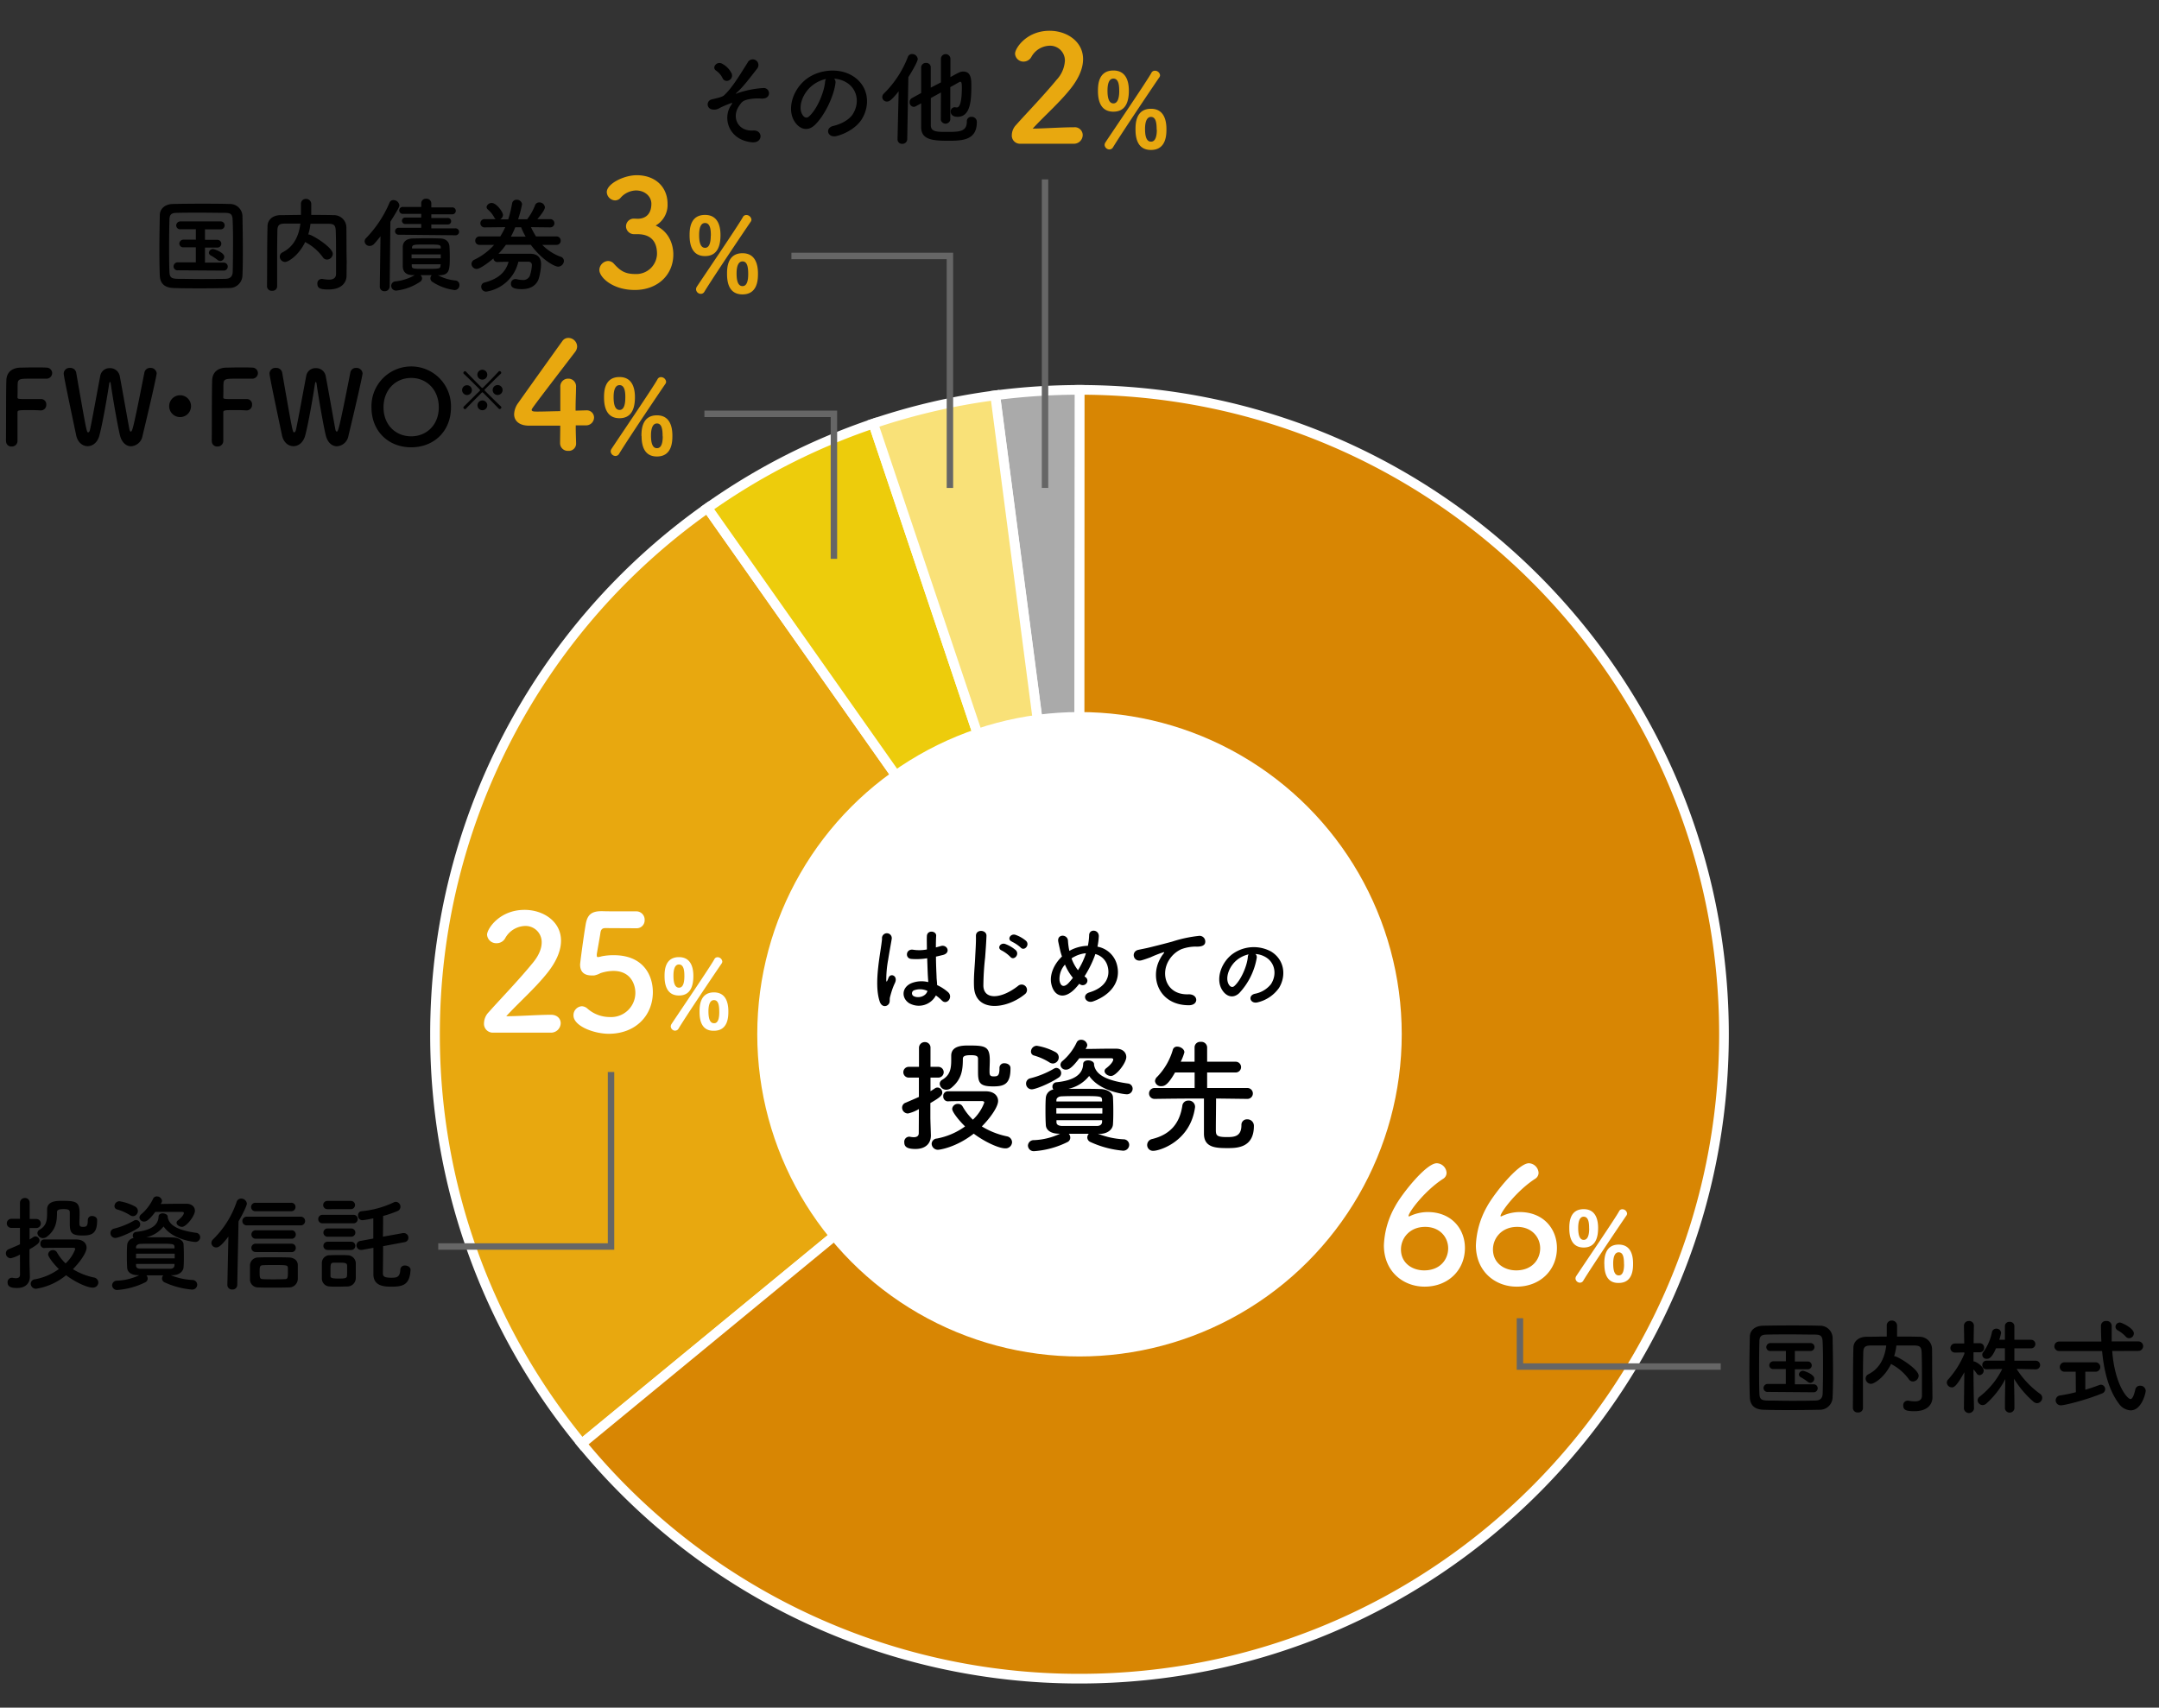 <svg xmlns="http://www.w3.org/2000/svg" width="670" height="530" viewBox="0 0 670 530"><rect x="0" y="0" width="670" height="530" fill="#333333" stroke="none"/><defs><style>.cls-1{fill:#f4da6e;}.cls-10,.cls-2{fill:#e8a80f;}.cls-2,.cls-3,.cls-4,.cls-5,.cls-6{stroke:#fff;stroke-width:3px;}.cls-2,.cls-3,.cls-4,.cls-5,.cls-6,.cls-8{stroke-miterlimit:10;}.cls-3{fill:#d88603;}.cls-4{fill:#edcc0c;}.cls-5{fill:#aaa;}.cls-6{fill:#f9e178;}.cls-7{fill:#fff;}.cls-8,.cls-9{fill:none;}.cls-8{stroke:#666;stroke-width:2px;}</style></defs><title>illust_2</title><g id="レイヤー_1" data-name="レイヤー 1"><circle class="cls-1" cx="335" cy="321" r="200"/><path class="cls-2" d="M135,321a199.16,199.16,0,0,0,45.55,127.07h0L334.76,321.2,219.55,157.67A199.75,199.75,0,0,0,135,321Z"/><path class="cls-3" d="M180.55,448.07A199.61,199.61,0,0,0,335,521c110.46,0,200-89.54,200-200S445.46,121,335,121V321Z"/><path class="cls-4" d="M334.76,321.2,271,131.47a199.27,199.27,0,0,0-51.43,26.2Z"/><path class="cls-5" d="M335,121a203.1,203.1,0,0,0-26.13,1.7l25.93,198.5Z"/><path class="cls-6" d="M334.76,321.2,308.83,122.7A198.88,198.88,0,0,0,271,131.47Z"/><circle class="cls-7" cx="335" cy="321" r="100"/><path d="M273,310.84c-1-3-.87-6.9-.48-10.53s1.05-7,1.2-8.93a1.52,1.52,0,1,1,3,.06c-.21,1.35-.72,4-1.11,6.5a33.46,33.46,0,0,0-.57,6.27c.06.54.09.63.39,0,.09-.18.3-.72.36-.86.69-1.45,3-.42,1.89,1.82a18.36,18.36,0,0,0-.93,2.37c-.24.75-.42,1.41-.54,1.89-.24.84.15,1.68-.6,2.4S273.54,312.46,273,310.84Zm9.33.63c-2.61-1.5-2.67-4.92.45-6.3a8.53,8.53,0,0,1,5.28-.36c0-.48-.06-.93-.09-1.5-.09-1.23-.15-3.54-.24-5.9a20.61,20.61,0,0,1-4.92.21c-2.07-.18-1.71-3.24.6-2.85a12.6,12.6,0,0,0,4.23-.09c0-1.68-.06-3.21,0-4.14.06-2,3-1.68,2.88-.06-.06.84-.09,2.1-.09,3.57.51-.15,1.05-.27,1.53-.43,2-.59,3.24,2.13.66,2.77-.72.17-1.44.36-2.16.51,0,2.33.12,4.67.18,6.14,0,.75.15,1.74.18,2.7a14.32,14.32,0,0,1,3.39,2.19c1.71,1.56-.42,4.17-1.92,2.58a13.82,13.82,0,0,0-1.86-1.56A6,6,0,0,1,282.36,311.47Zm5.46-3.93a5.41,5.41,0,0,0-4.14-.18,1,1,0,0,0-.18,1.77c1.44.81,3.87.18,4.35-1.59Z"/><path d="M302.26,306.13c-.12-3.15.21-5.69.36-8.88.09-1.94.3-4.88.24-6.74-.06-2.22,3.33-2,3.27-.06s-.27,4.74-.42,6.75a83,83,0,0,0-.54,8.81c.18,4.38,5.52,4.08,10.74,0a1.67,1.67,0,1,1,2.07,2.61C312.13,313.36,302.53,314.23,302.26,306.13ZM310.87,295c-1.65-.69-.36-2.61,1.14-2a10.88,10.88,0,0,1,3.24,1.92c1.26,1.35-.63,3.33-1.71,2.06A11.16,11.16,0,0,0,310.87,295Zm3.18-2.76c-1.68-.63-.45-2.61,1.08-2.1A10.45,10.45,0,0,1,318.4,292c1.32,1.29-.54,3.32-1.65,2.09A11.23,11.23,0,0,0,314.05,292.28Z"/><path d="M333.76,306.7c-3.54,3.81-6.69,2.49-7.5-1.29-.63-2.88.81-6.18,3.3-8.54-.21-.63-.42-1.29-.57-1.95s-.45-2-.57-2.61c-.51-2.49,2.88-2.46,3-.33a21.43,21.43,0,0,0,.3,2.49,4.72,4.72,0,0,0,.15.65c.21-.11.39-.23.6-.33a12.47,12.47,0,0,1,5.13-1.25,18.39,18.39,0,0,0,.39-3.24c0-2.1,3.09-1.86,3,.33a20.59,20.59,0,0,1-.42,3.18,7.64,7.64,0,0,1,6,5.42c1.56,5.55-2.13,9.69-7.32,11.55-2.28.84-3.75-2-1.14-2.79,5.22-1.59,6.39-5,5.67-7.89a5.32,5.32,0,0,0-3.87-4c-.09.27-.18.58-.3.88a33.74,33.74,0,0,1-3.06,6.05,4.41,4.41,0,0,0,.39.3,1.29,1.29,0,0,1,.21,1.86,1.44,1.44,0,0,1-2,.3l-.24-.15C334.54,305.83,334.15,306.28,333.76,306.7Zm-3.27-7.32a6.62,6.62,0,0,0-1.68,5c.45,2.34,1.86,1.68,2.7.81a18.57,18.57,0,0,0,1.44-1.71A16.43,16.43,0,0,1,330.49,299.38Zm2.91-2.45a5.19,5.19,0,0,0-.87.53,13.21,13.21,0,0,0,2,3.66,23.77,23.77,0,0,0,2.34-4.85c0-.12.09-.27.12-.42A9.48,9.48,0,0,0,333.4,296.93Z"/><path d="M360,297.62a9.45,9.45,0,0,1,1-1.56c.48-.63.33-.6-.24-.42a36.31,36.31,0,0,0-3.78,1.5c-1,.36-1.8.65-2.7.9-2.64.71-3.42-2.73-1-3.25.63-.14,2.37-.47,3.33-.71,1.47-.36,4.08-1,7.14-1.83a40.39,40.39,0,0,1,8.19-1.77,1.77,1.77,0,0,1,2,2.31c-.18.51-.84,1.11-2.94,1a12.89,12.89,0,0,0-4.47.84,8.68,8.68,0,0,0-3.84,3.5c-2.64,4.41-.63,10.71,6.09,10.47,3.15-.12,3.33,3.42.15,3.39C359.83,312,356.71,303.64,360,297.62Z"/><path d="M390,297.31a21.3,21.3,0,0,1-5.45,10.94c-2.08,1.91-4.35.86-5.54-1.46-1.7-3.35.11-8.37,3.73-10.88a11.29,11.29,0,0,1,11.66-.62c4.18,2.51,4.86,7.48,2.51,11.33a11.3,11.3,0,0,1-6.59,4.46c-2.37.62-3.21-2.11-.89-2.65a8.38,8.38,0,0,0,5-3c1.92-3,1.19-6.56-1.48-8.26a7,7,0,0,0-3.35-1.08A1.34,1.34,0,0,1,390,297.31Zm-6,.52c-2.51,1.94-3.86,5.53-2.73,7.61.41.78,1.11,1.18,1.78.59,2-1.78,3.92-6.07,4.19-9a1.73,1.73,0,0,1,.24-.83A8.81,8.81,0,0,0,384,297.83Z"/><path d="M285.16,344.21a11.34,11.34,0,0,1-3.38,1.37,1.81,1.81,0,0,1-1.83-1.79,1.62,1.62,0,0,1,1.1-1.55c1.52-.65,2.85-1.22,4.11-1.79v-6H282a1.67,1.67,0,1,1,0-3.34h3.19l0-5.86a1.77,1.77,0,0,1,1.82-1.82,1.7,1.7,0,0,1,1.75,1.79v5.89h2.43a1.67,1.67,0,0,1,0,3.34h-2.43v4.22c.46-.27.91-.57,1.37-.88a1.42,1.42,0,0,1,.8-.26,1.54,1.54,0,0,1,1.48,1.55c0,.84-.53,1.45-3.69,3.27v4.56c0,.61.12,4,.16,5.36v.15c0,2.36-1.52,4.18-4.79,4.18-2.59,0-3.46-.68-3.46-2.05A1.56,1.56,0,0,1,282,352.8a1,1,0,0,1,.34,0,6.46,6.46,0,0,0,1.22.15c.8,0,1.56-.27,1.56-1.26Zm9-2.39a1.46,1.46,0,0,1-1.44-1.56,1.41,1.41,0,0,1,1.37-1.56c1.56,0,3.61,0,5.7,0s4.29,0,6.08,0c2.69,0,3.87,1.48,3.87,3,0,1.86-2.54,5.4-5.05,7.9a24.24,24.24,0,0,0,7.79,3.08,1.91,1.91,0,0,1,1.59,1.83,2,2,0,0,1-2.12,1.9c-2,0-6.35-2-9.77-4.56-5.62,4.37-10.71,5-11.06,5a1.94,1.94,0,0,1-2-1.86,1.7,1.7,0,0,1,1.63-1.63,21.77,21.77,0,0,0,8.74-3.76c-2-1.94-4-4.52-4-5.44a1.72,1.72,0,0,1,1.82-1.55,1.57,1.57,0,0,1,1.41.79,18.08,18.08,0,0,0,3.19,4.11,13.58,13.58,0,0,0,3.54-5.32c0-.46-.65-.46-.92-.46H302c-2.58,0-5.58,0-7.79.08Zm16-10.41a1.43,1.43,0,0,1,1.59-1.41c.88,0,1.83.53,1.83,1.45v.26c0,4.9-2.13,5.47-5.4,5.47-4.1,0-4.67-1.1-4.67-4.4,0-1.37,0-3,0-4.15,0-.83-.46-1.14-2.28-1.14-2.17,0-2.43.5-2.43,1.22,0,3.5-.42,6.31-3.54,8.89a2.51,2.51,0,0,1-1.55.61,2,2,0,0,1-2.09-1.83,1.44,1.44,0,0,1,.79-1.25c2.32-1.4,2.78-3.19,2.78-6.08,0-.42,0-.87,0-1.33v-.07c0-3.12,3.57-3.16,5.28-3.16,5.2,0,6.69.19,6.69,4.56,0,1.22-.08,2.24-.08,3.31s0,1.71,1.18,1.71,1.9,0,1.9-2.4v-.26Z"/><path d="M320.21,338.09a1.76,1.76,0,0,1-1.79-1.78,1.65,1.65,0,0,1,1.3-1.64,28.37,28.37,0,0,0,7.37-3,1.58,1.58,0,0,1,.76-.23,1.62,1.62,0,0,1,.68,3C325.49,336.46,321.24,338.09,320.21,338.09Zm20.48,13.76a24.91,24.91,0,0,0,7.94,1.75,1.74,1.74,0,0,1,1.79,1.74,1.83,1.83,0,0,1-1.94,1.79,30.57,30.57,0,0,1-10.11-2.7,1.57,1.57,0,0,1-.95-1.4,1.76,1.76,0,0,1,.46-1.14h-6.2a1.86,1.86,0,0,1,.46,1.17,1.53,1.53,0,0,1-.91,1.41A27.54,27.54,0,0,1,321,357.28a1.8,1.8,0,0,1-2-1.71,1.77,1.77,0,0,1,1.86-1.71,20.85,20.85,0,0,0,8.13-2h-.38c-2.58,0-4-1.18-4.06-2.7-.08-1.33-.11-2.7-.11-4.06,0-1.56,0-3.08.11-4.45a2.86,2.86,0,0,1,2.36-2.51,1.23,1.23,0,0,1-.31-.87,1.33,1.33,0,0,1,1.22-1.37c5.28-.53,8.2-2.32,8.32-5.66,0-.8.76-1.14,1.52-1.14.91,0,1.86.46,1.86,1.18v.15l0,.11c.53,2.82,3.38,4.75,10.49,5.74a1.62,1.62,0,0,1,1.48,1.63,1.77,1.77,0,0,1-1.94,1.71c-.57,0-8.21-.83-11.55-5.69a11.29,11.29,0,0,1-6.42,4c1.33,0,2.66,0,4,0,1.94,0,3.91,0,6,.07s3.72,1.14,3.8,2.47.11,2.85.11,4.26,0,2.81-.11,4.29-1.6,2.85-4,2.89Zm-15-22.11a18.41,18.41,0,0,0-4.75-2.13,1.24,1.24,0,0,1-1-1.26,1.84,1.84,0,0,1,1.82-1.78,18.5,18.5,0,0,1,5.74,1.94,1.87,1.87,0,0,1,1.06,1.67,1.91,1.91,0,0,1-1.78,1.9A2.12,2.12,0,0,1,325.68,329.74Zm16.41,14.17H327.81v1.71h14.28ZM342,341.4c-.08-1.22-.46-1.22-7.07-1.22-1.82,0-3.65,0-5.39.08-1.1,0-1.68.57-1.71,1.14v.46H342Zm0,6.27H327.85v.61c0,.83.72,1.14,1.74,1.18,1.71,0,3.5,0,5.32,0s3.65,0,5.44,0c1.06,0,1.63-.46,1.67-1.34Zm-5.09-22.11c2.2,0,4.75-.08,6.91-.08,1,0,1.86,0,2.59,0,2,0,3.11,1.18,3.11,2.58,0,1.86-3.15,5.89-4.75,5.89-1,0-2-.76-2-1.52a1.1,1.1,0,0,1,.45-.83c1.94-1.49,2.25-2.47,2.25-2.74s-.19-.42-.69-.42c-.83,0-2.54,0-4.44,0s-3.88,0-5.4,0c-2.35,3.16-3.38,3.54-4.1,3.54a1.63,1.63,0,0,1-1.75-1.49,1.61,1.61,0,0,1,.65-1.21,17.09,17.09,0,0,0,4.4-5.78,1.43,1.43,0,0,1,1.33-.79,1.88,1.88,0,0,1,1.94,1.59,1.4,1.4,0,0,1-.23.76Z"/><path d="M356,355.38a1.91,1.91,0,0,1,1.52-1.86c5.89-1.44,8.59-5.09,9.39-10.33a1.79,1.79,0,0,1,1.86-1.6,1.93,1.93,0,0,1,2.09,1.79v.26c-1.48,10.75-11.13,13.53-12.88,13.53A1.8,1.8,0,0,1,356,355.38Zm31-14.32-9.62-.12c0,2.55-.07,7.34-.07,9.43,0,1.9,0,2.54,3.42,2.54,2.16,0,4.52-.07,4.52-3.72a1.7,1.7,0,0,1,1.82-1.79,2,2,0,0,1,2.05,2.06c0,6.8-5.28,6.87-8.16,6.87-3.58,0-7.34-.11-7.34-4.48,0-1.22,0-7.87,0-10.91-2.54,0-7.18,0-15.35.12h0a1.69,1.69,0,1,1,0-3.38l12.46,0,0-4.82h-6.08c-2.09,3.65-3.16,4.25-4.22,4.25a1.81,1.81,0,0,1-2-1.59,2,2,0,0,1,.69-1.33,20,20,0,0,0,4.86-8.44,1.32,1.32,0,0,1,1.37-.91c1,0,2.2.76,2.2,1.75a15,15,0,0,1-1.14,2.93h4.3l0-4.49a1.72,1.72,0,0,1,1.9-1.67,1.79,1.79,0,0,1,2,1.67l0,4.49h8.86a1.67,1.67,0,1,1,0,3.34h-8.86l0,4.82,12.5,0a1.69,1.69,0,1,1,0,3.38Z"/></g><g id="レイヤー_2" data-name="レイヤー 2"><line class="cls-8" x1="324.3" y1="55.68" x2="324.3" y2="151.43"/><polyline class="cls-8" points="245.6 79.44 294.79 79.44 294.79 151.44"/><polyline class="cls-8" points="218.6 128.44 258.79 128.44 258.79 173.44"/><rect class="cls-9" width="670" height="530"/><polyline class="cls-8" points="534 424.13 471.68 424.13 471.68 409.13"/><polyline class="cls-8" points="136 386.87 189.62 386.87 189.62 332.71"/><path class="cls-7" d="M442.11,399.33c-6.6,0-12.65-4.65-12.65-12.85a26.44,26.44,0,0,1,3.45-12c2-3.8,9.65-13.45,12.95-13.45a3.15,3.15,0,0,1,3.05,2.95,2.17,2.17,0,0,1-1.1,1.9c-5.9,3.85-10.7,10.45-10.7,11.5a.13.13,0,0,0,.15.15c.1,0,.15-.05.3-.1a12.94,12.94,0,0,1,5.5-1.25c7.4,0,11.55,5.25,11.55,11.15C454.61,394.23,449.36,399.33,442.11,399.33Zm.15-18.55c-4.8,0-7.5,3.5-7.5,7,0,4.25,3.5,6.5,7.2,6.5,5,0,7.45-3.45,7.45-6.85S446.86,380.78,442.26,380.78Z"/><path class="cls-7" d="M470.66,399.33c-6.6,0-12.65-4.65-12.65-12.85a26.44,26.44,0,0,1,3.45-12c2.05-3.8,9.65-13.45,13-13.45a3.15,3.15,0,0,1,3,2.95,2.17,2.17,0,0,1-1.1,1.9c-5.9,3.85-10.7,10.45-10.7,11.5a.13.13,0,0,0,.15.15c.1,0,.15-.05.3-.1a12.94,12.94,0,0,1,5.5-1.25c7.4,0,11.55,5.25,11.55,11.15C483.16,394.23,477.91,399.33,470.66,399.33Zm.15-18.55c-4.8,0-7.5,3.5-7.5,7,0,4.25,3.5,6.5,7.2,6.5,5,0,7.45-3.45,7.45-6.85S475.41,380.78,470.81,380.78Z"/><path class="cls-7" d="M487,381.22c0-1.65.06-5.94,4.47-5.94,3.63,0,4.47,3.09,4.47,5.82,0,2.91-.75,6.09-4.47,6.09S487,384,487,381.22Zm3.3,16.88a1.4,1.4,0,0,1-1.38-1.31,1.44,1.44,0,0,1,.24-.75c2.07-3.16,12.12-17.91,13.29-20.1a1.08,1.08,0,0,1,1-.63,1.49,1.49,0,0,1,1.48,1.32,1.13,1.13,0,0,1-.21.63c-1.29,1.86-10.71,15.81-13.38,20.21A1.19,1.19,0,0,1,490.32,398.1Zm2.85-16.82c0-1.38-.06-3.66-1.68-3.66-1.41,0-1.71,1.86-1.71,3.45,0,1.32.12,3.75,1.71,3.75C492.9,384.82,493.17,382.87,493.17,381.28Zm4.71,11c0-1.59.05-6,4.47-6,3.63,0,4.46,3.09,4.46,5.85,0,1.55,0,6.05-4.46,6.05C498.6,398.25,497.88,395.08,497.88,392.32Zm6.12.12c0-2.11-.27-3.73-1.65-3.73s-1.71,1.87-1.71,3.42.17,3.75,1.71,3.75C503.73,395.88,504,394,504,392.44Z"/><path class="cls-7" d="M153,320.5a2.74,2.74,0,0,1-2.8-2.95,5.09,5.09,0,0,1,1.45-3.4c3.45-3.9,9.25-9.86,13.65-15.26,2-2.39,2.8-4.6,2.8-6.4a5,5,0,0,0-5.2-5.1,7.29,7.29,0,0,0-6.15,3.85,3,3,0,0,1-2.6,1.5,2.84,2.84,0,0,1-3-2.65c0-1.75,3.8-7.7,11.65-7.7,5.8,0,11.3,3.6,11.3,9.55,0,2.85-1.2,6.15-4.15,9.9-3.8,4.81-8.7,9.06-12.85,13.56,4.15,0,9.8-.45,13.9-.45,2,0,3,1.3,3,2.6a3,3,0,0,1-3.15,2.95Z"/><path class="cls-7" d="M188.92,320.85c-4.6,0-10.95-2.4-10.95-5.7a2.77,2.77,0,0,1,2.6-2.85,2.81,2.81,0,0,1,1.75.75,10.42,10.42,0,0,0,6.85,2.6,7.52,7.52,0,0,0,8-7.6c0-1.95-1.05-6.71-6.85-6.71a13.15,13.15,0,0,0-4,.7,6.5,6.5,0,0,1-1.95.71c-.25,0-.5,0-.75,0-2.2,0-3.6-1-3.6-3.4,0-.39,1-8.15,1.75-12.55.5-2.75,1.65-4,4.85-4H187c1.45.05,2.2.05,10.4.05a2.58,2.58,0,0,1,2.65,2.7,2.46,2.46,0,0,1-2.55,2.55l-9.65-.05c-.95,0-1.35.45-1.5,1.35-.25,1.75-1,5.75-1.15,6.76v.34c0,.41.1.55.4.55a8.25,8.25,0,0,0,1.15-.25,18.45,18.45,0,0,1,3.75-.34c8.95,0,12.1,6,12.1,11.5C202.57,315.3,197.12,320.85,188.92,320.85Z"/><path class="cls-7" d="M206.23,303c0-1.65.06-5.94,4.47-5.94,3.63,0,4.47,3.09,4.47,5.82,0,2.91-.75,6.09-4.47,6.09S206.23,305.74,206.23,303Zm3.3,16.89a1.41,1.41,0,0,1-1.38-1.32,1.47,1.47,0,0,1,.24-.75c2.07-3.15,12.12-17.91,13.29-20.1a1.09,1.09,0,0,1,1-.63,1.49,1.49,0,0,1,1.47,1.32,1.06,1.06,0,0,1-.21.63c-1.29,1.86-10.71,15.81-13.38,20.22A1.19,1.19,0,0,1,209.53,319.87ZM212.38,303c0-1.38-.06-3.66-1.68-3.66-1.41,0-1.71,1.86-1.71,3.45,0,1.32.12,3.75,1.71,3.75C212.11,306.58,212.38,304.63,212.38,303Zm4.71,11c0-1.59.06-6,4.47-6,3.63,0,4.47,3.09,4.47,5.85,0,1.56,0,6.06-4.47,6.06C217.81,320,217.09,316.84,217.09,314.08Zm6.12.12c0-2.1-.27-3.72-1.65-3.72s-1.71,1.86-1.71,3.42.18,3.75,1.71,3.75C222.94,317.65,223.21,315.76,223.21,314.2Z"/><path d="M6.2,389.36a9.44,9.44,0,0,1-2.85,1.15A1.52,1.52,0,0,1,1.82,389a1.36,1.36,0,0,1,.93-1.31c1.28-.55,2.4-1,3.45-1.51v-5.08H3.52a1.41,1.41,0,1,1,0-2.82H6.2l0-4.93a1.49,1.49,0,0,1,1.54-1.53,1.43,1.43,0,0,1,1.47,1.5v5h2.05a1.41,1.41,0,0,1,0,2.82H9.18v3.55c.38-.23.77-.48,1.15-.74a1.18,1.18,0,0,1,.67-.22A1.31,1.31,0,0,1,12.25,385c0,.7-.45,1.22-3.1,2.75v3.84c0,.51.09,3.39.12,4.51v.13c0,2-1.28,3.52-4,3.52-2.17,0-2.91-.58-2.91-1.73a1.32,1.32,0,0,1,1.25-1.44,1,1,0,0,1,.29,0,4.51,4.51,0,0,0,1,.13c.67,0,1.31-.22,1.31-1.05Zm7.55-2A1.23,1.23,0,0,1,12.54,386a1.18,1.18,0,0,1,1.15-1.31c1.31,0,3,0,4.8,0s3.62,0,5.12,0c2.27,0,3.26,1.25,3.26,2.56,0,1.57-2.14,4.55-4.25,6.66a20.53,20.53,0,0,0,6.56,2.59,1.6,1.6,0,0,1,1.34,1.53,1.66,1.66,0,0,1-1.79,1.6c-1.67,0-5.34-1.66-8.22-3.84a19.41,19.41,0,0,1-9.32,4.2,1.63,1.63,0,0,1-1.66-1.57,1.44,1.44,0,0,1,1.38-1.38,18.17,18.17,0,0,0,7.36-3.17c-1.67-1.63-3.33-3.8-3.33-4.57A1.45,1.45,0,0,1,16.47,388a1.34,1.34,0,0,1,1.19.67,15.07,15.07,0,0,0,2.69,3.45,11.38,11.38,0,0,0,3-4.47c0-.39-.54-.39-.77-.39h-2.2c-2.18,0-4.71,0-6.56.06Zm13.51-8.76a1.21,1.21,0,0,1,1.34-1.19c.74,0,1.54.45,1.54,1.22v.22c0,4.13-1.79,4.61-4.55,4.61-3.45,0-3.93-.93-3.93-3.71,0-1.15,0-2.53,0-3.49,0-.7-.38-1-1.92-1-1.82,0-2.05.42-2.05,1,0,2.94-.35,5.31-3,7.48a2.12,2.12,0,0,1-1.32.52,1.71,1.71,0,0,1-1.76-1.54,1.24,1.24,0,0,1,.68-1.06c2-1.18,2.33-2.68,2.33-5.12,0-.35,0-.73,0-1.12v-.06c0-2.62,3-2.66,4.45-2.66,4.38,0,5.63.16,5.63,3.84,0,1-.06,1.89-.06,2.79s0,1.44,1,1.44,1.6,0,1.6-2v-.22Z"/><path d="M35.79,384.21a1.49,1.49,0,0,1-1.51-1.5,1.38,1.38,0,0,1,1.09-1.38,23.84,23.84,0,0,0,6.21-2.5,1.41,1.41,0,0,1,.64-.19,1.36,1.36,0,0,1,.57,2.56C40.23,382.83,36.65,384.21,35.79,384.21ZM53,395.79a20.54,20.54,0,0,0,6.69,1.47,1.48,1.48,0,0,1,1.51,1.48,1.54,1.54,0,0,1-1.64,1.5A25.72,25.72,0,0,1,51.08,398a1.33,1.33,0,0,1-.8-1.19,1.5,1.5,0,0,1,.39-1H45.45a1.63,1.63,0,0,1,.38,1,1.29,1.29,0,0,1-.76,1.18,23.34,23.34,0,0,1-8.61,2.37,1.52,1.52,0,0,1-1.67-1.44,1.48,1.48,0,0,1,1.57-1.44,17.55,17.55,0,0,0,6.85-1.7h-.32c-2.18,0-3.36-1-3.42-2.27-.07-1.12-.1-2.27-.1-3.42,0-1.31,0-2.6.1-3.75a2.39,2.39,0,0,1,2-2.11,1.05,1.05,0,0,1-.26-.74,1.13,1.13,0,0,1,1-1.15c4.45-.44,6.91-2,7-4.76,0-.68.64-1,1.28-1s1.56.38,1.56,1v.13l0,.09c.45,2.37,2.85,4,8.83,4.83a1.38,1.38,0,0,1,1.25,1.38,1.49,1.49,0,0,1-1.63,1.44c-.48,0-6.91-.7-9.73-4.8a9.5,9.5,0,0,1-5.41,3.36c1.12,0,2.24,0,3.4,0,1.63,0,3.29,0,5,.06s3.14,1,3.2,2.08.1,2.4.1,3.59,0,2.36-.1,3.61-1.34,2.4-3.36,2.43ZM40.39,377.17a15.5,15.5,0,0,0-4-1.79,1.05,1.05,0,0,1-.86-1.06,1.55,1.55,0,0,1,1.54-1.5,15.8,15.8,0,0,1,4.83,1.63,1.59,1.59,0,0,1,.89,1.41,1.61,1.61,0,0,1-1.5,1.6A1.76,1.76,0,0,1,40.39,377.17ZM54.22,389.1h-12v1.44h12ZM54.15,387c-.06-1-.38-1-5.95-1-1.53,0-3.07,0-4.54.06-.93,0-1.41.48-1.44,1v.39H54.15Zm0,5.28H42.22v.51c0,.71.61,1,1.47,1,1.44,0,2.94,0,4.48,0s3.07,0,4.58,0c.89,0,1.37-.39,1.4-1.12Zm-4.28-18.62c1.85,0,4-.06,5.82-.06.83,0,1.57,0,2.17,0,1.67,0,2.63,1,2.63,2.17,0,1.57-2.66,5-4,5-.86,0-1.7-.64-1.7-1.28a.92.92,0,0,1,.39-.7c1.63-1.25,1.88-2.08,1.88-2.3s-.16-.36-.57-.36c-.7,0-2.14,0-3.74,0s-3.27,0-4.55,0c-2,2.66-2.85,3-3.45,3a1.38,1.38,0,0,1-1.48-1.25,1.35,1.35,0,0,1,.55-1A14.51,14.51,0,0,0,47.53,372a1.21,1.21,0,0,1,1.12-.67,1.58,1.58,0,0,1,1.63,1.35,1.24,1.24,0,0,1-.19.64Z"/><path d="M70.56,398.8l.32-15c-2.14,2.79-3,3.36-3.78,3.36a1.46,1.46,0,0,1-1.5-1.4,1.58,1.58,0,0,1,.54-1.13A29.45,29.45,0,0,0,73.44,373a1.44,1.44,0,0,1,1.38-1,1.75,1.75,0,0,1,1.79,1.57c0,.6-1.28,3.26-2.59,5.5l-.39,19.71a1.45,1.45,0,0,1-1.53,1.44,1.43,1.43,0,0,1-1.54-1.41Zm6.11-18.49a1.35,1.35,0,1,1,0-2.69H93.22a1.35,1.35,0,1,1,0,2.69Zm12.9,19.26c-1.63.06-3.3.06-4.87.06s-3.13,0-4.6-.06A2.49,2.49,0,0,1,77.57,397c0-.7,0-1.31,0-1.92,0-.8,0-1.57,0-2.37a2.51,2.51,0,0,1,2.59-2.43c1.31-.06,2.66-.06,4-.06,1.86,0,3.71,0,5.47.06,1.38,0,2.72.74,2.79,2.27,0,.74,0,1.47,0,2.24s0,1.47,0,2.18A2.7,2.7,0,0,1,89.57,399.57ZM79.33,375.92a1.3,1.3,0,0,1-1.41-1.31,1.32,1.32,0,0,1,1.41-1.31h11a1.27,1.27,0,0,1,1.37,1.31,1.29,1.29,0,0,1-1.37,1.31Zm.09,12.67A1.33,1.33,0,0,1,78,387.28,1.31,1.31,0,0,1,79.42,386h11a1.27,1.27,0,0,1,1.37,1.31,1.28,1.28,0,0,1-1.37,1.31Zm0-4.13a1.32,1.32,0,0,1-1.4-1.31,1.3,1.3,0,0,1,1.4-1.31h11a1.27,1.27,0,0,1,1.37,1.31,1.28,1.28,0,0,1-1.37,1.31Zm9.92,10.47c0-.42,0-.87,0-1.31,0-1-.29-1-4.54-1-1.15,0-2.27,0-3.23.06s-1,.48-1,2.11c0,1.83.07,2.15,1,2.21s2.17.06,3.32.06,2.31,0,3.49-.06C89.25,397,89.34,396.66,89.34,394.93Z"/><path d="M100.14,379.67a1.28,1.28,0,0,1-1.38-1.32,1.29,1.29,0,0,1,1.38-1.31h9.5a1.27,1.27,0,0,1,1.37,1.31,1.29,1.29,0,0,1-1.37,1.32Zm7.55,19.61c-.67,0-1.7.06-2.72.06s-2,0-2.63-.06a2.48,2.48,0,0,1-2.46-2.53c0-.7,0-1.37,0-2.08,0-.93,0-1.85,0-2.65a2.4,2.4,0,0,1,2.4-2.44c.74,0,1.63-.06,2.56-.06,1.09,0,2.18,0,2.94.06a2.6,2.6,0,0,1,2.63,2.28c0,.73,0,1.6,0,2.46s0,1.7,0,2.4A2.62,2.62,0,0,1,107.69,399.28Zm-6.12-24a1.28,1.28,0,0,1,0-2.56h7.33a1.28,1.28,0,1,1,0,2.56Zm.07,8.55a1.28,1.28,0,1,1,0-2.56H109a1.28,1.28,0,1,1,0,2.56Zm0,4.12a1.28,1.28,0,1,1,0-2.56H109a1.28,1.28,0,1,1,0,2.56Zm6.08,6.47c0-.61,0-1.22,0-1.67-.07-.83-.74-.86-2.63-.86-.57,0-1.12,0-1.6,0-.93.06-.93.58-.93,2.46,0,.61,0,1.22,0,1.7s.28.77,2.49.77c1.83,0,2.56-.07,2.63-.8C107.72,395.6,107.72,395,107.72,394.42Zm11.17-7.65c0,4-.07,7.81-.07,8.38,0,.9.29,1.41,2.56,1.41,1.54,0,2.75,0,2.85-2.53a1.33,1.33,0,0,1,1.47-1.25c.83,0,1.7.48,1.7,1.32v.06c-.26,4.77-2.53,5.18-6.08,5.18-2.27,0-5.44-.28-5.44-3.84,0-.57,0-4.25,0-8.22l-3.52.64a1.27,1.27,0,0,1-.32,0,1.38,1.38,0,0,1-1.41-1.41,1.39,1.39,0,0,1,1.22-1.37l4-.74c0-2.49,0-4.83,0-6.27-1.18.26-2.27.45-3.26.58l-.23,0a1.37,1.37,0,0,1-1.24-1.5,1.19,1.19,0,0,1,1-1.28,29.81,29.81,0,0,0,10-2.72,1.68,1.68,0,0,1,.74-.2,1.5,1.5,0,0,1,1.41,1.54,1.41,1.41,0,0,1-.9,1.31,35.13,35.13,0,0,1-4.48,1.54c0,1.21,0,3.71-.06,6.43l6.2-1.12a1.19,1.19,0,0,1,.32,0,1.39,1.39,0,0,1,1.38,1.44,1.35,1.35,0,0,1-1.19,1.37Z"/><path d="M71.32,89.39c-2.82.06-5.76.1-8.7.1s-5.89,0-8.77-.1-4.16-1.5-4.26-3.87-.13-5.28-.13-8.26c0-3.61.07-7.32.13-10.46,0-2,1.6-3.42,4-3.49,2.79-.06,5.73-.09,8.74-.09s6,0,9,.09a3.85,3.85,0,0,1,3.91,3.75c.06,3.26.12,6.84.12,10.33,0,2.85,0,5.6-.12,8A4,4,0,0,1,71.32,89.39Zm1-12.8c0-2.88,0-5.76-.13-8.35-.06-1.82-.7-2.14-2.27-2.18-2.4,0-5.06-.06-7.61-.06s-5.12,0-7.36.06c-1.83,0-2.34.55-2.37,2.18-.07,2.59-.1,5.44-.1,8.22s0,5.51.1,7.91c.06,1.82.7,2.14,2.69,2.17,2.2,0,4.54.07,7,.07s5,0,7.55-.07c1.79,0,2.37-.89,2.4-2.27C72.28,81.87,72.31,79.21,72.31,76.59Zm-17.09,7.3a1.22,1.22,0,0,1-1.37-1.19,1.29,1.29,0,0,1,1.37-1.28h5.54V76.75l-3.78,0h0a1.18,1.18,0,0,1-1.34-1.15A1.28,1.28,0,0,1,57,74.38l3.78,0V71.15h-4.7A1.22,1.22,0,0,1,54.68,70a1.29,1.29,0,0,1,1.38-1.28H68.41a1.22,1.22,0,0,1,1.31,1.21,1.23,1.23,0,0,1-1.31,1.25h-4.8v3.26l3.87,0a1.2,1.2,0,1,1,0,2.4l-3.87,0v4.67h5.72a1.24,1.24,0,1,1,0,2.47Zm12.35-3.17a17.37,17.37,0,0,0-2.17-1.44,1,1,0,0,1-.58-.83,1.28,1.28,0,0,1,1.32-1.16c.19,0,3.45,1,3.45,2.44A1.3,1.3,0,0,1,68.38,81,1.27,1.27,0,0,1,67.57,80.72Z"/><path d="M107.54,85.55v.06c0,1.86-1.31,4.23-5.6,4.23-2.37,0-3.45-.29-3.45-1.76a1.36,1.36,0,0,1,1.31-1.51c.06,0,.16,0,.25,0a12.69,12.69,0,0,0,2,.22c1.28,0,2.24-.42,2.24-1.82,0-8.87,0-10.69-.1-13.38-.06-1.82-.7-2.11-2.24-2.14-1.88,0-3.74,0-5.6,0a16.79,16.79,0,0,1-.7,3.32h.13c1,0,7.49,4,7.49,6a1.84,1.84,0,0,1-1.8,1.79,1.52,1.52,0,0,1-1.31-.77,15.53,15.53,0,0,0-5.12-4.48,1,1,0,0,1-.32-.22c-2,4.16-5.21,6.21-6.27,6.21a1.68,1.68,0,0,1-1.63-1.67,1.49,1.49,0,0,1,.86-1.31c3.84-1.95,5.12-5.6,5.54-8.92-1.63,0-3.23,0-4.8,0-1.82,0-2.3.54-2.34,2.14Q86,76,86,80.27v8.61a1.4,1.4,0,0,1-1.54,1.37,1.43,1.43,0,0,1-1.6-1.34v0c.07-5.89,0-12.45.16-18.69,0-2,1.63-3.42,4-3.45,2.08,0,4.19-.07,6.37-.07,0-1.28,0-2.62,0-3.39a1.49,1.49,0,0,1,1.56-1.57,1.58,1.58,0,0,1,1.64,1.6c0,.83,0,2.18,0,3.36,2.31,0,4.64,0,7,.07a3.85,3.85,0,0,1,3.9,3.71c.07,3.58,0,7.07.1,10.65Z"/><path d="M117.86,88.94l.22-15.61c-.64.83-1.28,1.6-1.92,2.3a1.93,1.93,0,0,1-1.44.7,1.53,1.53,0,0,1-1.57-1.4,1.45,1.45,0,0,1,.48-1.06,35.91,35.91,0,0,0,7.24-10.94,1.26,1.26,0,0,1,1.24-.83,1.84,1.84,0,0,1,1.83,1.66c0,.38-.13.77-2.79,5.05l-.22,20.13a1.51,1.51,0,0,1-1.6,1.44A1.39,1.39,0,0,1,117.86,89Zm18-3.55a14.38,14.38,0,0,0,5.38,1.66,1.36,1.36,0,0,1,1.34,1.41,1.51,1.51,0,0,1-1.5,1.57,16.29,16.29,0,0,1-7-2.62,1.28,1.28,0,0,1-.51-1,1.43,1.43,0,0,1,.41-1H130.5a1.45,1.45,0,0,1,.48,1,1.27,1.27,0,0,1-.55,1A16.54,16.54,0,0,1,123,90.19a1.5,1.5,0,0,1-1.6-1.47,1.43,1.43,0,0,1,1.44-1.41,14.85,14.85,0,0,0,5.86-1.92l-.71,0c-2-.07-2.94-1-3-2.72,0-1,0-2,0-3s0-2.08,0-3c0-1.28.74-2.56,3.08-2.66,1.15,0,2.4-.06,3.71-.06,1.57,0,3.2,0,4.7.06,1.83,0,2.91,1,3,2.47.06.93.1,2,.1,3.07,0,4.29-.07,5.79-3.27,5.89ZM123.78,72.85a1.08,1.08,0,1,1,0-2.15l6.94,0V69.52l-4.9,0a1,1,0,0,1-1.08-1,1,1,0,0,1,1.08-1l4.9,0,0-1.15-5.6,0a1.08,1.08,0,1,1,0-2.14l5.6,0V63.09a1.41,1.41,0,0,1,1.54-1.41,1.46,1.46,0,0,1,1.59,1.41v1.28l6.37,0a1.08,1.08,0,1,1,0,2.14l-6.37,0,0,1.15,5,0a1,1,0,0,1,1.15,1,1,1,0,0,1-1.15,1l-5,0v1.21l7.43,0a1.08,1.08,0,1,1,0,2.15Zm13,6.11h-9.06v1.21h9.06Zm0,3.07h-9l0,.51c.06.9.41.9,4.45.9s4.41,0,4.47-1Zm0-5.25c0-.89-.57-.89-4.54-.89-3.81,0-4.32,0-4.38,1v.22h8.92Z"/><path d="M172.69,76l-4.41,0A15.17,15.17,0,0,0,174,79.69,1.36,1.36,0,0,1,175,81a1.85,1.85,0,0,1-1.82,1.76c-1,0-4.93-2-8.45-6.78H157a22.85,22.85,0,0,1-2.31,2.78c1.22,0,2.66,0,4.1,0,2,0,4,0,5.73,0,2,0,3.39.9,3.39,3.27a17,17,0,0,1-.83,4.77c-.9,2.08-2.82,2.94-5.16,2.94-2.78,0-3.36-.74-3.36-1.66A1.39,1.39,0,0,1,160,86.61a2.66,2.66,0,0,1,.45.06,7.24,7.24,0,0,0,1.63.22,2.24,2.24,0,0,0,2.31-1.21,12.14,12.14,0,0,0,.67-3.33A1,1,0,0,0,164,81.23c-.93,0-2,0-3.14,0a12.16,12.16,0,0,1-9.92,9.28A1.51,1.51,0,0,1,149.34,89a1.31,1.31,0,0,1,1-1.31c4.23-1.12,6.53-3.1,7.49-6.43-1.25,0-2.4,0-3.39.06h-.07a1.2,1.2,0,0,1-1.24-1.12c-1.57,1.35-4.2,3.27-5.19,3.27a1.65,1.65,0,0,1-1.63-1.57,1.5,1.5,0,0,1,.93-1.31A19.62,19.62,0,0,0,153.34,76l-4.52,0h0a1.27,1.27,0,0,1-1.34-1.31,1.31,1.31,0,0,1,1.37-1.31l6.4,0a24.9,24.9,0,0,0,1.54-2.88l-6.27.07h0a1.29,1.29,0,1,1,0-2.56h3.29a1.78,1.78,0,0,1-.44-.55,8.66,8.66,0,0,0-2-2.46,1.13,1.13,0,0,1-.38-.77A1.59,1.59,0,0,1,152.63,63c1.41,0,3.46,2.78,3.46,3.71a1.62,1.62,0,0,1-.9,1.38h2.53a36,36,0,0,0,1.18-4.87A1.37,1.37,0,0,1,160.31,62a1.61,1.61,0,0,1,1.7,1.38,36.1,36.1,0,0,1-1.22,4.67h2.85l0-.07A16.86,16.86,0,0,0,166,63.82a1.36,1.36,0,0,1,1.34-1,1.69,1.69,0,0,1,1.76,1.51c0,1-2,3.26-2.33,3.68h4a1.28,1.28,0,1,1,0,2.56l-6-.07a27.4,27.4,0,0,0,1.57,2.88l6.39,0A1.28,1.28,0,0,1,174,74.7,1.26,1.26,0,0,1,172.73,76ZM159.9,70.54a26.83,26.83,0,0,1-1.35,2.91h4.58a21,21,0,0,1-1.41-2.91Z"/><path d="M226.88,32.64c.45-.67.55-.8-.13-.58a30.5,30.5,0,0,0-3.39,1.44,3.11,3.11,0,0,1-2.78.35,1.57,1.57,0,0,1,.35-3c.61-.2,3-.61,3.68-1.19,2.62-2.3,5.5-7.26,7.39-10.21a1.76,1.76,0,1,1,3,1.8c-2.15,2.75-4.58,6-6.5,7.61-.35.32.1.19.23.13a6.23,6.23,0,0,1,1-.35,29.44,29.44,0,0,1,7.11-1.31,1.61,1.61,0,0,1,1.63,2.33c-.29.61-1.09,1.09-2.69.9a14.74,14.74,0,0,0-3.71.32c-1.63.38-1.95.86-2.82,2.17-2.24,3.4-.25,7.78,4.51,7.46,3.08-.19,3.08,4-.44,3.65C226.08,43.42,224.16,36.64,226.88,32.64Zm-2.62-8.32a5.78,5.78,0,0,0-2-2.37c-1.56-1,.29-3.23,2-2.08a6.74,6.74,0,0,1,2.82,3,1.66,1.66,0,0,1-.9,2.08A1.42,1.42,0,0,1,224.26,24.32Z"/><path d="M259.26,25.85c-.51,4.07-3.39,10.12-6.46,13-2.46,2.27-5.15,1-6.56-1.72-2-4,.13-9.92,4.42-12.9,3.93-2.72,9.79-3.17,13.82-.74,5,3,5.76,8.87,3,13.44-1.51,2.47-4.64,4.45-7.81,5.28-2.82.74-3.81-2.49-1.06-3.13,2.43-.55,4.9-1.92,6-3.59,2.28-3.58,1.41-7.77-1.76-9.79a8.31,8.31,0,0,0-4-1.28A1.59,1.59,0,0,1,259.26,25.85Zm-7.1.61c-3,2.31-4.57,6.56-3.23,9,.48.92,1.31,1.4,2.11.7,2.4-2.11,4.64-7.2,5-10.66a2.26,2.26,0,0,1,.29-1A10.62,10.62,0,0,0,252.16,26.46Z"/><path d="M278.88,28.35c-2.24,2.78-2.91,3.17-3.65,3.17a1.42,1.42,0,0,1-1.44-1.38,1.54,1.54,0,0,1,.55-1.15,32.07,32.07,0,0,0,7.39-11.3,1.36,1.36,0,0,1,1.31-.92,1.72,1.72,0,0,1,1.76,1.56c0,.77-1.79,3.84-2.91,5.64l-.35,19.23A1.48,1.48,0,0,1,280,44.64a1.37,1.37,0,0,1-1.47-1.38V43.2ZM292,28.7l-3.14,1.73c0,3.52,0,6.94,0,8.51.06,2,1.92,2,5,2,4,0,6.18-.1,6.18-3.27a1.33,1.33,0,0,1,1.4-1.4,1.56,1.56,0,0,1,1.7,1.63c0,5.63-4.48,5.79-8.9,5.79-5.24,0-8.35-.48-8.38-4.22,0-1.8,0-4.52,0-7.4l-1.7.93a1.22,1.22,0,0,1-.64.16,1.38,1.38,0,0,1-1.24-1.47,1.4,1.4,0,0,1,.73-1.25l2.85-1.57c0-3.07,0-6,0-7.93a1.42,1.42,0,0,1,1.51-1.41,1.36,1.36,0,0,1,1.47,1.34v0c0,1.44,0,3.77,0,6.33L292,25.57V18.11a1.48,1.48,0,0,1,2.94,0v5.82c2.76-1.53,3.11-1.72,4-1.72,2.43,0,2.49,2.43,2.49,4.41,0,4.35-.19,9.63-4.25,9.63-2.05,0-2.15-1.28-2.15-1.6a1.27,1.27,0,0,1,1.22-1.37,2.32,2.32,0,0,1,.45.06.89.89,0,0,0,.28,0c.32,0,1.51-.16,1.51-6.14,0-1.54-.16-1.82-.51-1.82a.52.52,0,0,0-.29.09c-.55.32-1.54.9-2.79,1.57V37.18a1.5,1.5,0,0,1-2.94,0Z"/><path d="M1.84,136.78c.07-3.81,0-15.32.13-18.68.06-2.56,1.73-3.91,4.32-4,.58,0,2.37-.06,4.1-.06s3.48,0,4,.06a1.72,1.72,0,0,1,1.8,1.7,1.77,1.77,0,0,1-1.89,1.73s-2.79,0-4.9,0c-3.07,0-3.81.06-3.9,1.44-.07.76,0,2.4-.07,4.25,0,.64,0,.64,3.78.64,1.38,0,2.78,0,3.36,0a1.61,1.61,0,0,1,1.79,1.7,1.69,1.69,0,0,1-1.69,1.82h-.16c-.8-.07-1.92-.1-3.08-.1-3.55,0-4,0-4,.71,0,1.92,0,5.79,0,7.84v1.15a1.74,1.74,0,0,1-1.85,1.6,1.61,1.61,0,0,1-1.7-1.67Z"/><path d="M40.69,138.51c-1.44,0-2.88-1.06-3.46-3.39-.83-3.39-2.5-13.28-2.85-16-.06-.41-.16-.57-.25-.57s-.2.22-.26.57c-.41,2.91-1.95,12-3,15.94-.57,2.3-2.14,3.42-3.67,3.42s-3.08-1.12-3.56-3.39c-3.42-16.19-3.87-18.62-3.87-19.2a1.79,1.79,0,0,1,1.95-1.7,1.82,1.82,0,0,1,1.92,1.41c3.2,18.4,3.27,18.59,3.72,18.59.25,0,.48-.35.57-.83.61-2.66,2.34-12.35,3.17-16.61a2.89,2.89,0,0,1,2.94-2.49,3.06,3.06,0,0,1,3.11,2.37c.7,3.64,2.3,12.86,3,16.57.1.54.26.74.42.74.45,0,.64,0,4.25-18.37a1.76,1.76,0,0,1,1.8-1.38,1.86,1.86,0,0,1,2,1.67c0,.61-1.69,8.22-4.38,19.36A3.87,3.87,0,0,1,40.69,138.51Z"/><path d="M55.89,129.45a3.39,3.39,0,1,1,3.39-3.39A3.38,3.38,0,0,1,55.89,129.45Z"/><path d="M65.71,136.78c.06-3.81,0-15.32.13-18.68.06-2.56,1.73-3.91,4.32-4,.57,0,2.37-.06,4.09-.06s3.49,0,4,.06a1.71,1.71,0,0,1,1.79,1.7,1.76,1.76,0,0,1-1.88,1.73s-2.79,0-4.9,0c-3.07,0-3.81.06-3.9,1.44-.07.76,0,2.4-.07,4.25,0,.64,0,.64,3.78.64,1.37,0,2.78,0,3.36,0a1.61,1.61,0,0,1,1.79,1.7,1.7,1.7,0,0,1-1.7,1.82h-.16c-.8-.07-1.92-.1-3.07-.1-3.55,0-4,0-4,.71,0,1.92,0,5.79,0,7.84v1.15a1.74,1.74,0,0,1-1.85,1.6,1.61,1.61,0,0,1-1.7-1.67Z"/><path d="M104.56,138.51c-1.45,0-2.88-1.06-3.46-3.39-.83-3.39-2.5-13.28-2.85-16-.06-.41-.16-.57-.25-.57s-.2.22-.26.57c-.42,2.91-1.95,12-3,15.94-.57,2.3-2.14,3.42-3.68,3.42s-3.07-1.12-3.55-3.39c-3.42-16.19-3.87-18.62-3.87-19.2a1.79,1.79,0,0,1,2-1.7,1.82,1.82,0,0,1,1.92,1.41c3.2,18.4,3.27,18.59,3.71,18.59.26,0,.48-.35.58-.83.61-2.66,2.34-12.35,3.17-16.61a2.89,2.89,0,0,1,2.94-2.49,3,3,0,0,1,3.1,2.37c.71,3.64,2.31,12.86,3,16.57.1.54.26.74.42.74.44,0,.64,0,4.25-18.37a1.74,1.74,0,0,1,1.79-1.38,1.87,1.87,0,0,1,2,1.67c0,.61-1.7,8.22-4.38,19.36A3.88,3.88,0,0,1,104.56,138.51Z"/><path d="M115.28,126.42a12.34,12.34,0,1,1,24.67,0c0,7.45-5.32,12.41-12.35,12.41S115.28,133.87,115.28,126.42Zm20.89,0c0-5.54-3.84-9.12-8.57-9.12s-8.58,3.58-8.58,9.12,3.84,9,8.58,9S136.17,131.92,136.17,126.42Z"/><path d="M143.4,121.06a1.52,1.52,0,1,1,1.52,1.54A1.55,1.55,0,0,1,143.4,121.06Zm11.37,5.76c-4.82-4.94-4.93-5.06-5.08-5.06a.32.32,0,0,0-.19.1c-1.9,1.92-3.79,3.81-4.91,5a.38.38,0,0,1-.29.13.54.54,0,0,1-.5-.51.41.41,0,0,1,.13-.29c1.17-1.12,3-3,4.95-4.88a.3.3,0,0,0,.09-.21.33.33,0,0,0-.11-.24c-1.9-1.92-3.78-3.76-4.93-4.85a.37.37,0,0,1-.13-.29.56.56,0,0,1,.52-.51.35.35,0,0,1,.28.13c1.09,1.13,2.93,3,4.84,4.94a.31.31,0,0,0,.24.12.32.32,0,0,0,.22-.1c1.92-1.92,3.75-3.81,4.85-5a.36.36,0,0,1,.29-.13.55.55,0,0,1,.51.51.38.38,0,0,1-.12.29c-1.17,1.1-3.06,3-5,4.91a.28.28,0,0,0-.06.16.3.3,0,0,0,.09.21c1.92,1.92,3.8,3.78,5,4.9a.4.4,0,0,1,.12.29.54.54,0,0,1-.49.51A.37.37,0,0,1,154.77,126.82Zm-5.09-9a1.54,1.54,0,0,1-1.54-1.52,1.54,1.54,0,1,1,3.08,0A1.54,1.54,0,0,1,149.68,117.83Zm0,9.5a1.52,1.52,0,1,1,1.54-1.52A1.54,1.54,0,0,1,149.68,127.33Zm4.75-4.73a1.54,1.54,0,0,1,0-3.08,1.54,1.54,0,0,1,0,3.08Z"/><path d="M564.74,437.54c-2.81.06-5.76.1-8.7.1s-5.89,0-8.77-.1-4.16-1.5-4.25-3.87-.13-5.28-.13-8.26c0-3.61.06-7.32.13-10.46,0-2.05,1.6-3.42,4-3.49,2.78-.06,5.72-.09,8.73-.09s6,0,9.06.09a3.84,3.84,0,0,1,3.9,3.75c.06,3.26.13,6.84.13,10.33,0,2.85,0,5.6-.13,8A3.94,3.94,0,0,1,564.74,437.54Zm1-12.8c0-2.88,0-5.76-.13-8.35-.07-1.82-.71-2.14-2.27-2.18-2.4,0-5.06-.06-7.62-.06s-5.12,0-7.36.06c-1.82,0-2.34.55-2.37,2.18-.06,2.59-.09,5.44-.09,8.22s0,5.51.09,7.91c.07,1.82.71,2.14,2.69,2.17,2.21,0,4.54.07,7,.07s5,0,7.55-.07c1.79,0,2.37-.89,2.4-2.27C565.7,430,565.74,427.37,565.74,424.74ZM548.65,432a1.22,1.22,0,0,1-1.38-1.19,1.29,1.29,0,0,1,1.38-1.28h5.53V424.9l-3.77,0h0a1.19,1.19,0,0,1-1.35-1.15,1.28,1.28,0,0,1,1.38-1.25l3.77,0V419.3h-4.7a1.22,1.22,0,0,1-1.38-1.18,1.29,1.29,0,0,1,1.38-1.28h12.35a1.23,1.23,0,1,1,0,2.46H557v3.27l3.87,0a1.21,1.21,0,1,1,0,2.4l-3.87,0v4.67h5.73a1.24,1.24,0,1,1,0,2.47ZM561,428.87a16.6,16.6,0,0,0-2.18-1.44,1,1,0,0,1-.57-.83,1.26,1.26,0,0,1,1.31-1.15c.19,0,3.46,1,3.46,2.43a1.31,1.31,0,0,1-1.22,1.31A1.24,1.24,0,0,1,561,428.87Z"/><path d="M599.69,433.7v.06c0,1.86-1.31,4.23-5.6,4.23-2.37,0-3.46-.29-3.46-1.76a1.37,1.37,0,0,1,1.31-1.51c.07,0,.16,0,.26,0a12.57,12.57,0,0,0,2,.22c1.28,0,2.24-.42,2.24-1.82,0-8.87,0-10.69-.1-13.38-.06-1.82-.7-2.11-2.24-2.14-1.89,0-3.74,0-5.6,0a17.21,17.21,0,0,1-.7,3.32h.12c1,0,7.49,4,7.49,6.05a1.83,1.83,0,0,1-1.79,1.79,1.52,1.52,0,0,1-1.31-.77,15.61,15.61,0,0,0-5.12-4.47,1.09,1.09,0,0,1-.32-.23c-2,4.16-5.22,6.21-6.27,6.21a1.69,1.69,0,0,1-1.64-1.67,1.49,1.49,0,0,1,.87-1.31c3.84-1.95,5.12-5.6,5.53-8.92-1.63,0-3.23,0-4.79,0-1.83,0-2.31.54-2.34,2.14q-.11,4.32-.1,8.64V437a1.39,1.39,0,0,1-1.53,1.37,1.43,1.43,0,0,1-1.6-1.34v0c.06-5.89,0-12.45.16-18.69,0-2,1.63-3.42,4-3.45,2.08,0,4.19-.07,6.36-.07,0-1.28,0-2.62,0-3.39a1.49,1.49,0,0,1,1.57-1.57,1.57,1.57,0,0,1,1.63,1.6c0,.83,0,2.18,0,3.36,2.3,0,4.64,0,6.94.07a3.86,3.86,0,0,1,3.91,3.71c.06,3.58,0,7.07.09,10.65Z"/><path d="M612.59,437.19a1.58,1.58,0,0,1-3.13,0v0l.13-11.3c-2.56,4.7-3.36,4.7-3.88,4.7a1.57,1.57,0,0,1-1.56-1.47,1.37,1.37,0,0,1,.45-1,28.4,28.4,0,0,0,5-7.94l0-.44-2.92.06h0a1.41,1.41,0,1,1,0-2.82h2.88l-.09-5.47v0A1.46,1.46,0,0,1,611,410a1.43,1.43,0,0,1,1.56,1.41v0s-.06,2.56-.09,5.47h1.85a1.35,1.35,0,0,1,1.41,1.41,1.33,1.33,0,0,1-1.37,1.41h0l-1.92,0v2.85h.16c.55,0,3,1.53,3,2.84a1.42,1.42,0,0,1-1.28,1.41,1,1,0,0,1-.89-.51,11,11,0,0,0-1-1.28c0,5,.16,12.13.16,12.13ZM631.82,425l-6-.12a27.87,27.87,0,0,0,7.3,7.74,1.46,1.46,0,0,1,.64,1.22,1.68,1.68,0,0,1-1.6,1.66A1.8,1.8,0,0,1,631,435a30.43,30.43,0,0,1-6-7.1c.06,2.62.13,5.66.13,8.16v1.12a1.49,1.49,0,0,1-2.94,0v-1.09c0-2.43.06-5.47.12-8.07a27.22,27.22,0,0,1-5.88,7.59,1.76,1.76,0,0,1-1.16.48,1.57,1.57,0,0,1-1.56-1.47,1.49,1.49,0,0,1,.64-1.16,24.8,24.8,0,0,0,7-8.57l-4.9.09h0a1.25,1.25,0,0,1-1.28-1.34,1.28,1.28,0,0,1,1.31-1.34h5.7v-3.84h-2.76c-1.37,3.23-2.33,3.26-2.81,3.26a1.27,1.27,0,0,1-1.09-2.14,15.9,15.9,0,0,0,2.66-6.21,1.34,1.34,0,0,1,1.34-1,1.39,1.39,0,0,1,1.47,1.34,13.78,13.78,0,0,1-.57,2.11h1.76v-4.22a1.35,1.35,0,0,1,1.44-1.35,1.37,1.37,0,0,1,1.5,1.35v4.22h5.18a1.33,1.33,0,1,1,0,2.66h-5.18v3.84h6.65a1.34,1.34,0,0,1,0,2.68Z"/><path d="M655.48,419.3c.8,10.56,4.74,14.91,5.66,14.91.55,0,1-.8,1.51-2.94a1.44,1.44,0,0,1,1.5-1.19,1.65,1.65,0,0,1,1.73,1.57c0,.64-1.22,6.08-4.7,6.08a4.74,4.74,0,0,1-3.56-2c-3.23-4.23-4.7-10.21-5.28-16.42H639a1.47,1.47,0,1,1,0-2.94h13.12c-.09-1.67-.13-3.33-.13-5a1.5,1.5,0,0,1,1.64-1.38,1.53,1.53,0,0,1,1.69,1.51v.06c0,.74,0,1.54,0,2.34s0,1.6,0,2.43h8.29a1.47,1.47,0,1,1,0,2.94Zm-11.33,6.43h-3.36a1.46,1.46,0,1,1,0-2.91h9.41a1.46,1.46,0,1,1,0,2.91h-3.07l0,5.6c1.63-.48,3.13-1,4.28-1.44a2.16,2.16,0,0,1,.55-.13,1.39,1.39,0,0,1,1.34,1.41,1.41,1.41,0,0,1-1,1.31c-4.83,2-11.52,3.68-12.7,3.68a1.57,1.57,0,0,1-1.67-1.56,1.55,1.55,0,0,1,1.48-1.51c1.53-.25,3.19-.57,4.79-1Zm15.52-10.91a9.8,9.8,0,0,0-2.46-1.92,1.32,1.32,0,0,1-.71-1.12,1.33,1.33,0,0,1,1.35-1.31c.61,0,4.35,1.79,4.35,3.36a1.51,1.51,0,0,1-1.47,1.5A1.36,1.36,0,0,1,659.67,414.82Z"/><path class="cls-10" d="M198,67.9c2.81-.09,4.14-1.93,4.14-4.64,0-2.3-2-4.15-4.78-4.15a6.6,6.6,0,0,0-4.88,2.4,2.31,2.31,0,0,1-1.61.69,2.7,2.7,0,0,1-2.57-2.58c0-2.58,5.29-5.24,9.29-5.24,5.84,0,9.57,3.72,9.57,8.88A7.36,7.36,0,0,1,203.47,70c5.38,2.48,5.48,8,5.48,8.88C209,85.38,204,90,197,90s-11-4-11-6.21A2.86,2.86,0,0,1,188.75,81a2.46,2.46,0,0,1,1.79.88c2.07,2.3,3.55,3.17,6.72,3.17a6.43,6.43,0,0,0,6.63-6.25c0-4.7-2.81-6.12-6.08-6.12h-.41c-.28,0-.51,0-.69,0a2.48,2.48,0,0,1-2.44-2.44,2.41,2.41,0,0,1,2.39-2.39Z"/><path class="cls-10" d="M214,73.08c0-1.78.06-6.38,4.79-6.38,3.9,0,4.8,3.32,4.8,6.25,0,3.12-.8,6.53-4.8,6.53S214,76,214,73.08Zm3.54,18.12A1.5,1.5,0,0,1,216,89.79a1.59,1.59,0,0,1,.25-.81c2.23-3.38,13-19.22,14.27-21.57a1.17,1.17,0,0,1,1.09-.68,1.61,1.61,0,0,1,1.58,1.42,1.16,1.16,0,0,1-.23.68c-1.38,2-11.49,17-14.36,21.7A1.27,1.27,0,0,1,217.51,91.2Zm3.06-18.06c0-1.48-.07-3.93-1.81-3.93-1.51,0-1.83,2-1.83,3.7,0,1.42.13,4,1.83,4C220.28,76.94,220.57,74.85,220.57,73.14ZM225.62,85c0-1.71.06-6.41,4.8-6.41,3.89,0,4.8,3.32,4.8,6.28,0,1.67,0,6.5-4.8,6.5C226.39,91.36,225.62,88,225.62,85Zm6.57.13c0-2.26-.29-4-1.77-4s-1.84,2-1.84,3.67.2,4,1.84,4C231.9,88.82,232.19,86.79,232.19,85.12Z"/><path class="cls-10" d="M178.78,137.49v.1a2.26,2.26,0,0,1-2.44,2.34,2.38,2.38,0,0,1-2.53-2.44c0-1.61.05-3.49.05-5.38-4.47,0-9.2,0-9.66,0-3.09,0-4.65-1.52-4.65-3.55a6.3,6.3,0,0,1,1.29-3.54c2.76-3.91,10.35-14.54,13.66-19.14a2.23,2.23,0,0,1,1.89-1,2.73,2.73,0,0,1,2.71,2.62,2.83,2.83,0,0,1-.64,1.75C165,126.82,165,126.87,165,127.19c0,.55.73.55,1.88.55,1.57,0,4.33-.09,7-.14,0-1.84,0-3.59,0-5,0-1,0-1.84,0-2.43V120a2.41,2.41,0,0,1,2.49-2.48,2.38,2.38,0,0,1,2.39,2.62c0,2.16-.14,3.91-.14,7.31l3.18-.09H182a2.23,2.23,0,0,1,2.35,2.26,2.47,2.47,0,0,1-2.67,2.39c-.55,0-1.65,0-3,0C178.64,133.58,178.73,135.42,178.78,137.49Z"/><path class="cls-10" d="M187.45,123.39c0-1.77.06-6.37,4.8-6.37,3.89,0,4.79,3.31,4.79,6.24,0,3.13-.8,6.54-4.79,6.54S187.45,126.35,187.45,123.39ZM191,141.52a1.51,1.51,0,0,1-1.48-1.42,1.46,1.46,0,0,1,.26-.8c2.22-3.38,13-19.23,14.26-21.58a1.17,1.17,0,0,1,1.09-.67,1.6,1.6,0,0,1,1.58,1.41,1.12,1.12,0,0,1-.22.68c-1.39,2-11.5,17-14.36,21.7A1.3,1.3,0,0,1,191,141.52Zm3.06-18.06c0-1.49-.07-3.93-1.8-3.93-1.52,0-1.84,2-1.84,3.7,0,1.42.13,4,1.84,4C193.76,127.25,194.05,125.16,194.05,123.46Zm5,11.84c0-1.7.07-6.4,4.8-6.4,3.9,0,4.8,3.31,4.8,6.27,0,1.68,0,6.51-4.8,6.51C199.88,141.68,199.1,138.27,199.1,135.3Zm6.57.13c0-2.25-.29-4-1.77-4s-1.84,2-1.84,3.67.2,4,1.84,4C205.38,139.13,205.67,137.11,205.67,135.43Z"/><path class="cls-10" d="M316.6,44.61A2.52,2.52,0,0,1,314,41.89a4.66,4.66,0,0,1,1.33-3.12c3.18-3.59,8.51-9.07,12.56-14a9.48,9.48,0,0,0,2.58-5.88,4.6,4.6,0,0,0-4.79-4.7,6.68,6.68,0,0,0-5.65,3.54,2.79,2.79,0,0,1-2.4,1.39A2.61,2.61,0,0,1,315,16.64c0-1.61,3.49-7.09,10.72-7.09,5.33,0,10.39,3.31,10.39,8.79,0,2.62-1.1,5.66-3.81,9.11-3.5,4.41-8,8.32-11.83,12.47,3.82-.05,9-.42,12.79-.42A2.46,2.46,0,0,1,336,41.89a2.73,2.73,0,0,1-2.9,2.72Z"/><path class="cls-10" d="M340.73,28.25c0-1.77.06-6.37,4.79-6.37,3.9,0,4.8,3.31,4.8,6.24,0,3.13-.8,6.54-4.8,6.54S340.73,31.21,340.73,28.25Zm3.54,18.13A1.51,1.51,0,0,1,342.79,45a1.53,1.53,0,0,1,.25-.8c2.23-3.38,13-19.22,14.27-21.58a1.16,1.16,0,0,1,1.09-.67A1.6,1.6,0,0,1,360,23.33a1.13,1.13,0,0,1-.23.67c-1.38,2-11.49,17-14.36,21.7A1.28,1.28,0,0,1,344.27,46.38Zm3.06-18.06c0-1.49-.07-3.93-1.81-3.93-1.51,0-1.83,2-1.83,3.7,0,1.42.13,4,1.83,4C347,32.11,347.33,30,347.33,28.32Zm5.05,11.84c0-1.7.06-6.4,4.8-6.4,3.89,0,4.8,3.31,4.8,6.28,0,1.67,0,6.5-4.8,6.5C353.15,46.54,352.38,43.13,352.38,40.16Zm6.57.13c0-2.25-.29-4-1.77-4s-1.84,2-1.84,3.67.2,4,1.84,4C358.66,44,359,42,359,40.29Z"/></g></svg>
